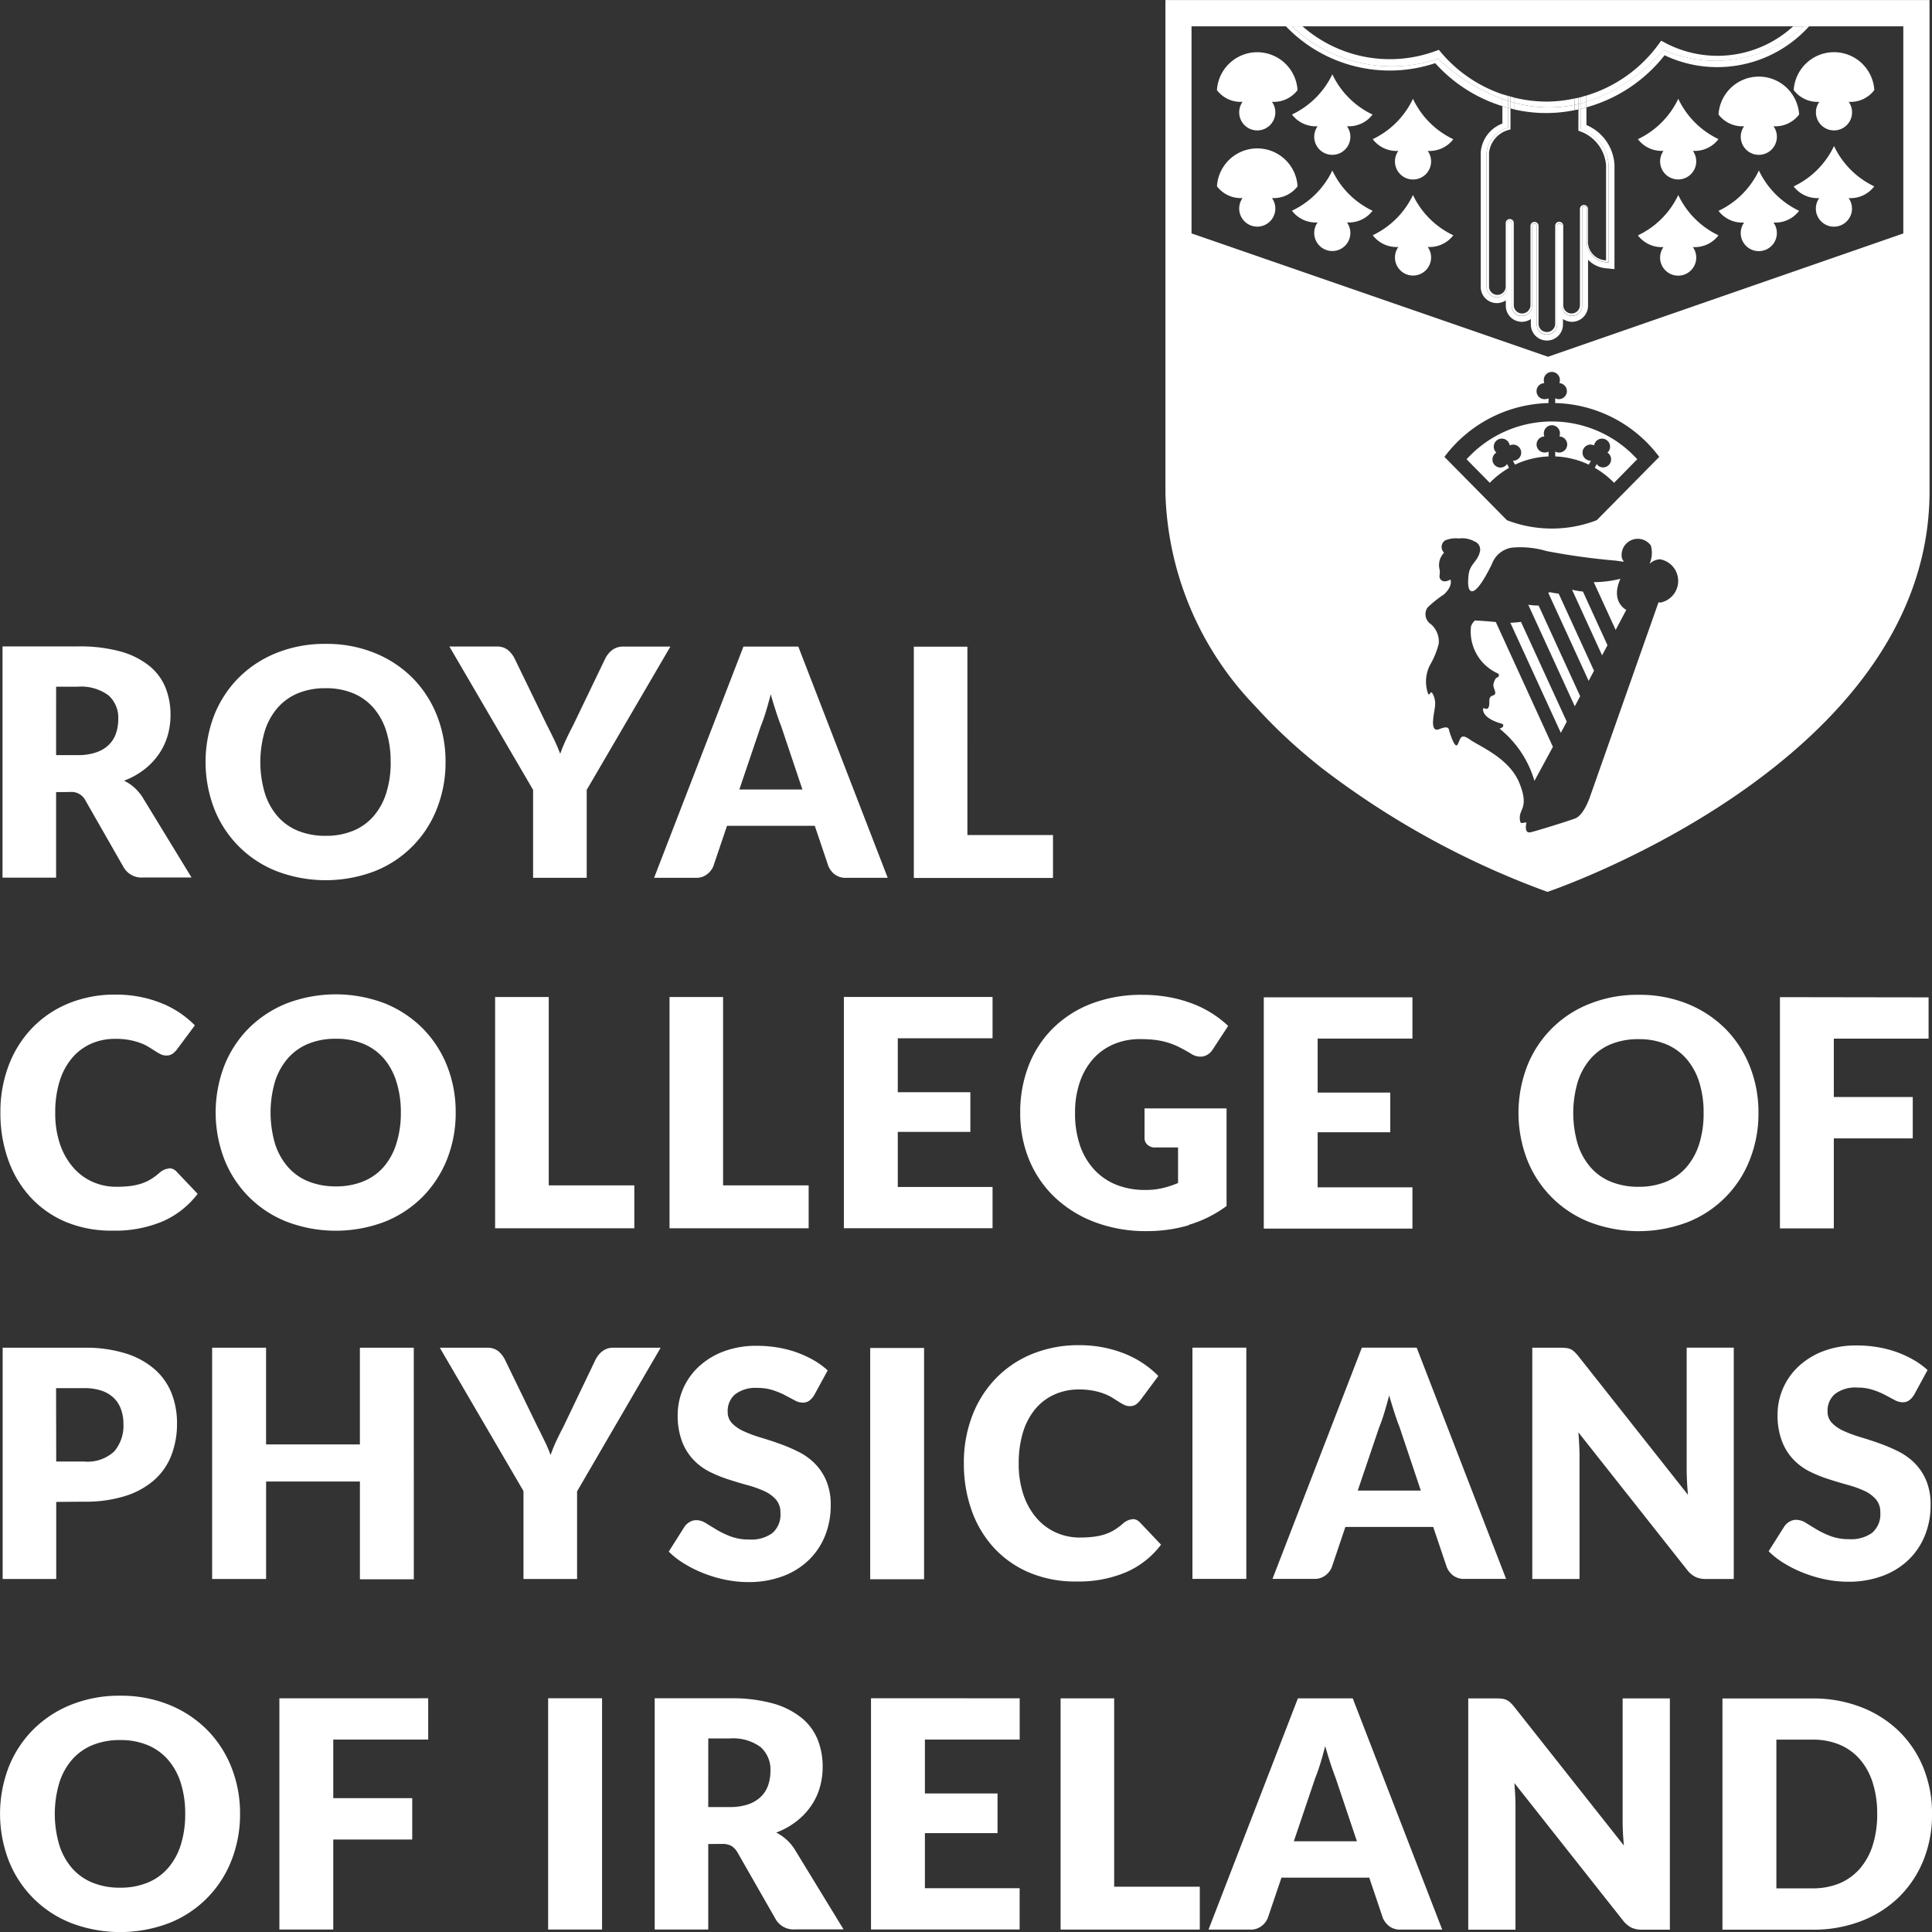 <svg id="logo-rcpi-white" xmlns="http://www.w3.org/2000/svg" width="76.563" height="76.563" viewBox="0 0 76.563 76.563">
  <rect x="0" y="0" width="76.563" height="76.563" fill="#333333" stroke="none"/>
  <path id="Path_239" data-name="Path 239" d="M752.559,302.746l1.19,2.6.214-.4-.974-2.128A2.816,2.816,0,0,1,752.559,302.746Z" transform="translate(-690.26 -279.376)" fill="#fff"/>
  <path id="Path_240" data-name="Path 240" d="M751.4,302.873l-.055.015-.016.008,1.6,3.49.213-.4-1.4-3.056A3.222,3.222,0,0,1,751.4,302.873Z" transform="translate(-689.973 -279.405)" fill="#fff"/>
  <path id="Path_241" data-name="Path 241" d="M754.737,302.182a4.483,4.483,0,0,1-1.056.133l.868,1.893.421-.794S754.326,303.1,754.737,302.182Z" transform="translate(-690.522 -279.245)" fill="#fff"/>
  <path id="Path_242" data-name="Path 242" d="M748.034,296.491a3.475,3.475,0,0,1,.764-.595l-.081-.15a.306.306,0,0,1-.107.1.318.318,0,0,1-.314-.553.3.3,0,0,1-.068-.085.318.318,0,1,1,.563-.3.366.366,0,0,1,.033.1.318.318,0,0,1,.28.571.312.312,0,0,1-.155.035l.084.157a3.4,3.4,0,0,1,1.33-.326v-.193a.306.306,0,0,1-.147.038.318.318,0,0,1-.02-.636.307.307,0,0,1-.02-.108.319.319,0,1,1,.637,0,.293.293,0,0,1-.02.108.318.318,0,0,1-.019.636.308.308,0,0,1-.147-.038v.193a3.405,3.405,0,0,1,1.33.326l.084-.157a.311.311,0,0,1-.154-.035.318.318,0,0,1,.281-.571.265.265,0,0,1,.034-.1.318.318,0,1,1,.561.3.3.3,0,0,1-.067.085.319.319,0,0,1-.316.553.308.308,0,0,1-.106-.1l-.08.15a3.422,3.422,0,0,1,.764.595c.431-.436.783-.8.92-.933a4.566,4.566,0,0,0-6.764,0Z" transform="translate(-688.995 -277.357)" fill="#fff"/>
  <path id="Path_243" data-name="Path 243" d="M747.851,272.3H731.566v19.568a12.646,12.646,0,0,0,3.55,8.407,20.63,20.63,0,0,0,1.953,1.892q.342.291.691.567a33.494,33.494,0,0,0,8.946,4.908h0s15.052-5.06,15.14-15.775V272.3Zm3.349,23.878a.605.605,0,0,1-.094-.011l-2.7,7.662s-.237.755-.595.9c-.2.081-1.479.481-1.769.55s-.167-.383-.167-.383c-.153-.024-.264.14-.267-.2s.365-.428-.015-1.366c-.4-.989-1.586-1.458-1.943-1.712s-.378-.108-.489.154-.29-.342-.332-.45.012-.3-.408-.13-.19-.669-.173-.9a.815.815,0,0,0-.107-.527c-.091-.141-.116.268-.206-.107a1.448,1.448,0,0,1,.107-.991,3.282,3.282,0,0,0,.354-.858.911.911,0,0,0-.309-.775.471.471,0,0,1-.137-.657,4.615,4.615,0,0,1,.659-.528c.369-.349.249-.584.249-.584s-.222.141-.359.025-.026-.243-.07-.428a.7.7,0,0,1,.18-.661.311.311,0,0,1,.041-.487,1.074,1.074,0,0,1,.545-.076.983.983,0,0,1,.606.11.349.349,0,0,1,.219.444c-.1.374-.394.466-.441.89-.016.145-.047.484.048.6.223.282.748-.761.883-1.048A1,1,0,0,1,745.3,294a3.678,3.678,0,0,1,1.374.137,26.323,26.323,0,0,0,2.725.377l.335.046a1.1,1.1,0,0,1-.075-.131.64.64,0,0,1,1.144-.513,1.083,1.083,0,0,1-.053.73.625.625,0,0,1,.421-.184.873.873,0,0,1,.025,1.712Zm-4.6-8.061a.318.318,0,0,1-.02-.636.314.314,0,0,1-.02-.107.319.319,0,1,1,.637,0,.3.3,0,0,1-.02.107.318.318,0,1,1-.166.6v.19a5.3,5.3,0,0,1,4.124,2.133l-2.475,2.508a4.906,4.906,0,0,1-1.051.278,4.994,4.994,0,0,1-1.461,0,4.9,4.9,0,0,1-1.05-.278l-2.476-2.508a5.309,5.309,0,0,1,4.125-2.133v-.19A.315.315,0,0,1,746.6,288.116Zm14.207-14.774v8.206h0l-14.081,4.887L732.6,281.548v-8.206H760.81Z" transform="translate(-685.381 -272.298)" fill="#fff"/>
  <path id="Path_244" data-name="Path 244" d="M750.3,303.522l1.844,4.024.213-.4-1.646-3.592A3.065,3.065,0,0,1,750.3,303.522Z" transform="translate(-689.737 -279.556)" fill="#fff"/>
  <path id="Path_245" data-name="Path 245" d="M747.477,304.338a.673.673,0,0,0-.148.223,1.818,1.818,0,0,0,1.093,1.886c.048.167-.079.114-.126.206a.62.62,0,0,0-.083.244c0,.088.1.28.074.335-.035.092-.139.065-.19.136a.213.213,0,0,0-.042.131v.01c.018.561-.251.2-.251.337,0,.349.544.523.732.577.044.013.067.021.071.071,0,.071-.077.1-.136.126l-.014,0a4.13,4.13,0,0,1,1.385,2.072l.732-1.35-2.262-4.944C748.305,304.392,747.586,304.332,747.477,304.338Z" transform="translate(-689.034 -279.746)" fill="#fff"/>
  <path id="Path_246" data-name="Path 246" d="M749.374,304.441l2,4.361.235-.442-1.814-3.955A4.2,4.2,0,0,1,749.374,304.441Z" transform="translate(-689.52 -279.761)" fill="#fff"/>
  <path id="Path_247" data-name="Path 247" d="M732.918,273.658h0Z" transform="translate(-685.696 -272.614)" fill="#fff"/>
  <path id="Path_248" data-name="Path 248" d="M751.8,278.686a1.634,1.634,0,0,1,1.111,1.418v3.875l-.107-.011a.82.82,0,0,1-.755-.768v-1.356a.093.093,0,0,0-.186,0v3.846a.4.4,0,0,1-.807,0v-3.165a.093.093,0,0,0-.186,0v3.905a.4.4,0,0,1-.808,0v-3.905a.093.093,0,0,0-.186,0v3.169a.4.4,0,0,1-.807,0V282.4l-.006-.016a.094.094,0,0,0-.087-.061.093.093,0,0,0-.093.092v2.535a.4.4,0,0,1-.807,0v-5.339a1.131,1.131,0,0,1,.857-.979v-.787c-.078-.021-.156-.039-.232-.063v.686a1.325,1.325,0,0,0-.858,1.143v5.339a.637.637,0,0,0,.993.525v.216a.636.636,0,0,0,.993.524v.216a.636.636,0,0,0,1.273,0v-.216a.636.636,0,0,0,.993-.524v-1.827a1.1,1.1,0,0,0,.685.336l.363.037V280.1a1.824,1.824,0,0,0-1.112-1.573v-.7c-.078.021-.153.05-.232.068Z" transform="translate(-689.163 -273.572)" fill="#fff"/>
  <path id="Path_249" data-name="Path 249" d="M751.782,278.77l.045.017a1.557,1.557,0,0,1,1.052,1.344v3.776l-.031,0a.744.744,0,0,1-.685-.7V281.86a.16.16,0,0,0-.319,0v3.823a.331.331,0,0,1-.662,0v-3.145a.159.159,0,1,0-.318,0v3.881a.33.33,0,1,1-.661,0v-3.881a.16.16,0,0,0-.319-.008v3.153a.331.331,0,0,1-.662,0V282.4l-.01-.028a.16.16,0,0,0-.309.055v2.519a.33.33,0,1,1-.661,0V279.64a1.06,1.06,0,0,1,.8-.907l.05-.014v-.834l-.088-.024v.788a1.13,1.13,0,0,0-.857.979v5.339a.4.4,0,0,0,.807,0v-2.535a.093.093,0,0,1,.093-.092.094.094,0,0,1,.087.061l.006.016v3.29a.4.4,0,0,0,.807,0v-3.169a.093.093,0,0,1,.186,0v3.905a.4.4,0,0,0,.807,0v-3.905a.093.093,0,0,1,.186,0v3.165a.4.4,0,0,0,.807,0v-3.846a.093.093,0,0,1,.186,0v1.356a.82.82,0,0,0,.755.768l.107.011v-3.875a1.634,1.634,0,0,0-1.111-1.418v-.791c-.028.007-.057.009-.085.015Z" transform="translate(-689.233 -273.591)" fill="#fff"/>
  <path id="Path_250" data-name="Path 250" d="M743.705,275.119a5.93,5.93,0,0,0,2.655,1.7v-.289a7.347,7.347,0,0,1-2.54-1.591,5.718,5.718,0,0,1-5.789-1.284h-.246a5.7,5.7,0,0,0,5.919,1.461Z" transform="translate(-686.827 -272.614)" fill="#fff"/>
  <path id="Path_251" data-name="Path 251" d="M756.354,274.59a6.914,6.914,0,0,1-3.057,2.061v.218a5.965,5.965,0,0,0,3.1-2.065,4.855,4.855,0,0,0,2.092.47,4.9,4.9,0,0,0,3.634-1.616h-.212A5.162,5.162,0,0,1,756.354,274.59Z" transform="translate(-690.432 -272.614)" fill="#fff"/>
  <path id="Path_252" data-name="Path 252" d="M738.032,273.658h0Z" transform="translate(-686.827 -272.614)" fill="#fff"/>
  <path id="Path_253" data-name="Path 253" d="M764.734,273.658h0Z" transform="translate(-693.041 -272.614)" fill="#fff"/>
  <path id="Path_254" data-name="Path 254" d="M752.995,277.625v.218c.079-.018.154-.047.232-.068v-.218C753.149,277.581,753.072,277.606,752.995,277.625Z" transform="translate(-690.362 -273.521)" fill="#fff"/>
  <path id="Path_255" data-name="Path 255" d="M749.189,277.484c-.079-.025-.156-.052-.232-.08v.289c.076.024.154.042.232.063Z" transform="translate(-689.422 -273.485)" fill="#fff"/>
  <path id="Path_256" data-name="Path 256" d="M749.347,277.533l-.088-.025v.272l.088.024Z" transform="translate(-689.493 -273.509)" fill="#fff"/>
  <path id="Path_257" data-name="Path 257" d="M752.884,277.879c.028-.006.057-.008.085-.015v-.218c-.029.008-.057.012-.085.019Z" transform="translate(-690.336 -273.541)" fill="#fff"/>
  <path id="Path_258" data-name="Path 258" d="M749.562,277.595v.268a5.613,5.613,0,0,0,2.4.031v-.21A5.144,5.144,0,0,1,749.562,277.595Z" transform="translate(-689.563 -273.529)" fill="#fff"/>
  <path id="Path_259" data-name="Path 259" d="M749.518,277.582l-.144-.041v.27c.048.012.1.028.144.039Z" transform="translate(-689.52 -273.517)" fill="#fff"/>
  <path id="Path_260" data-name="Path 260" d="M752.692,277.911c.049-.009.1-.015.147-.026v-.214c-.049.012-.1.021-.147.031Z" transform="translate(-690.291 -273.547)" fill="#fff"/>
  <path id="Path_261" data-name="Path 261" d="M756.435,274.317l-.173-.09-.114.157A5.507,5.507,0,0,1,753.3,276.4v.255a6.914,6.914,0,0,0,3.057-2.061,5.162,5.162,0,0,0,5.559-.932h-.428a4.438,4.438,0,0,1-5.05.659Z" transform="translate(-690.432 -272.614)" fill="#fff"/>
  <path id="Path_262" data-name="Path 262" d="M744.021,274.708l-.1-.119-.147.053a5.246,5.246,0,0,1-5.254-.984h-.414a5.718,5.718,0,0,0,5.789,1.284,7.348,7.348,0,0,0,2.54,1.591v-.185A5.494,5.494,0,0,1,744.021,274.708Z" transform="translate(-686.901 -272.614)" fill="#fff"/>
  <path id="Path_263" data-name="Path 263" d="M764.392,273.658h0Z" transform="translate(-692.911 -272.614)" fill="#fff"/>
  <path id="Path_264" data-name="Path 264" d="M738.52,273.658h0Z" transform="translate(-686.901 -272.614)" fill="#fff"/>
  <path id="Path_265" data-name="Path 265" d="M752.995,277.3v.252c.077-.019.154-.045.232-.068v-.255C753.15,277.249,753.073,277.276,752.995,277.3Z" transform="translate(-690.362 -273.444)" fill="#fff"/>
  <path id="Path_266" data-name="Path 266" d="M749.189,277.229c-.078-.022-.156-.04-.232-.066v.185c.076.028.153.055.232.08Z" transform="translate(-689.422 -273.429)" fill="#fff"/>
  <path id="Path_267" data-name="Path 267" d="M749.347,277.273l-.088-.025v.2l.088.025Z" transform="translate(-689.493 -273.449)" fill="#fff"/>
  <path id="Path_268" data-name="Path 268" d="M752.884,277.341v.248c.028-.007.057-.011.085-.019v-.252C752.941,277.325,752.913,277.334,752.884,277.341Z" transform="translate(-690.336 -273.465)" fill="#fff"/>
  <path id="Path_269" data-name="Path 269" d="M751.964,277.623v-.252a5.4,5.4,0,0,1-1.109.123,5.476,5.476,0,0,1-1.294-.16v.2A5.143,5.143,0,0,0,751.964,277.623Z" transform="translate(-689.563 -273.468)" fill="#fff"/>
  <path id="Path_270" data-name="Path 270" d="M749.518,277.322c-.048-.012-.1-.027-.144-.041v.2l.144.041Z" transform="translate(-689.52 -273.456)" fill="#fff"/>
  <path id="Path_271" data-name="Path 271" d="M752.692,277.627c.049-.01.1-.019.147-.031v-.248c-.048.011-.1.017-.147.027Z" transform="translate(-690.291 -273.472)" fill="#fff"/>
  <path id="Path_272" data-name="Path 272" d="M735.24,276.931a.716.716,0,1,0,1.164,0,1.183,1.183,0,0,0,1.014-.463,1.6,1.6,0,0,0-3.194,0A1.179,1.179,0,0,0,735.24,276.931Z" transform="translate(-685.998 -272.896)" fill="#fff"/>
  <path id="Path_273" data-name="Path 273" d="M737.419,281.434a1.6,1.6,0,0,0-3.194,0,1.179,1.179,0,0,0,1.015.465.716.716,0,1,0,1.164,0A1.183,1.183,0,0,0,737.419,281.434Z" transform="translate(-685.998 -274.051)" fill="#fff"/>
  <path id="Path_274" data-name="Path 274" d="M743.862,277.4A3.357,3.357,0,0,1,742.268,279a1.179,1.179,0,0,0,1.015.465.716.716,0,1,0,1.164,0,1.184,1.184,0,0,0,1.014-.463A3.356,3.356,0,0,1,743.862,277.4Z" transform="translate(-687.868 -273.485)" fill="#fff"/>
  <path id="Path_275" data-name="Path 275" d="M743.862,282.367a3.357,3.357,0,0,1-1.594,1.594,1.179,1.179,0,0,0,1.015.465.716.716,0,1,0,1.164,0,1.184,1.184,0,0,0,1.014-.463A3.355,3.355,0,0,1,743.862,282.367Z" transform="translate(-687.868 -274.639)" fill="#fff"/>
  <path id="Path_276" data-name="Path 276" d="M739.7,276.134a3.361,3.361,0,0,1-1.6,1.594,1.18,1.18,0,0,0,1.016.465.716.716,0,1,0,1.164,0,1.182,1.182,0,0,0,1.014-.463A3.35,3.35,0,0,1,739.7,276.134Z" transform="translate(-686.901 -273.19)" fill="#fff"/>
  <path id="Path_277" data-name="Path 277" d="M739.7,281.1a3.361,3.361,0,0,1-1.6,1.594,1.18,1.18,0,0,0,1.016.465.716.716,0,1,0,1.164,0,1.182,1.182,0,0,0,1.014-.463A3.35,3.35,0,0,1,739.7,281.1Z" transform="translate(-686.901 -274.344)" fill="#fff"/>
  <path id="Path_278" data-name="Path 278" d="M765.017,276.931a.716.716,0,1,0,1.165,0,1.179,1.179,0,0,0,1.015-.465,1.6,1.6,0,0,0-3.194,0A1.183,1.183,0,0,0,765.017,276.931Z" transform="translate(-692.92 -272.896)" fill="#fff"/>
  <path id="Path_279" data-name="Path 279" d="M765.6,279.838a3.354,3.354,0,0,1-1.6,1.6,1.183,1.183,0,0,0,1.014.463.716.716,0,1,0,1.165,0,1.179,1.179,0,0,0,1.015-.465A3.357,3.357,0,0,1,765.6,279.838Z" transform="translate(-692.92 -274.051)" fill="#fff"/>
  <path id="Path_280" data-name="Path 280" d="M757.559,277.4a3.355,3.355,0,0,1-1.6,1.6,1.184,1.184,0,0,0,1.014.463.716.716,0,1,0,1.164,0,1.18,1.18,0,0,0,1.016-.465A3.357,3.357,0,0,1,757.559,277.4Z" transform="translate(-691.051 -273.485)" fill="#fff"/>
  <path id="Path_281" data-name="Path 281" d="M757.559,282.367a3.354,3.354,0,0,1-1.6,1.6,1.183,1.183,0,0,0,1.014.463.716.716,0,1,0,1.164,0,1.18,1.18,0,0,0,1.016-.465A3.357,3.357,0,0,1,757.559,282.367Z" transform="translate(-691.051 -274.639)" fill="#fff"/>
  <path id="Path_282" data-name="Path 282" d="M761.136,278.193a.716.716,0,1,0,1.164,0,1.179,1.179,0,0,0,1.015-.465,1.6,1.6,0,0,0-3.194,0A1.183,1.183,0,0,0,761.136,278.193Z" transform="translate(-692.018 -273.19)" fill="#fff"/>
  <path id="Path_283" data-name="Path 283" d="M761.721,281.1a3.355,3.355,0,0,1-1.6,1.6,1.183,1.183,0,0,0,1.014.463.716.716,0,1,0,1.164,0,1.179,1.179,0,0,0,1.015-.465A3.357,3.357,0,0,1,761.721,281.1Z" transform="translate(-692.018 -274.344)" fill="#fff"/>
  <path id="Path_284" data-name="Path 284" d="M745.784,351.906a3.994,3.994,0,0,0-.176-1.227,2.624,2.624,0,0,0-.506-.928,2.2,2.2,0,0,0-.807-.584,2.735,2.735,0,0,0-1.087-.2h-1.419v5.893h1.419a2.75,2.75,0,0,0,1.087-.2,2.2,2.2,0,0,0,.807-.586,2.614,2.614,0,0,0,.506-.927,4.019,4.019,0,0,0,.176-1.233m2.173,0a4.82,4.82,0,0,1-.341,1.834,4.306,4.306,0,0,1-.964,1.453,4.4,4.4,0,0,1-1.5.956,5.29,5.29,0,0,1-1.944.342h-3.556v-9.164h3.556a5.258,5.258,0,0,1,1.944.346,4.457,4.457,0,0,1,1.5.956,4.274,4.274,0,0,1,.964,1.449,4.805,4.805,0,0,1,.341,1.827m-17.028-4.566a.573.573,0,0,1,.168.048.526.526,0,0,1,.145.1,1.568,1.568,0,0,1,.157.17l4.348,5.5c-.018-.176-.03-.348-.039-.513s-.012-.322-.012-.468v-4.85h1.872v9.164h-1.106a.968.968,0,0,1-.411-.078,1.011,1.011,0,0,1-.33-.273l-4.314-5.46c.012.16.022.315.031.469s.012.3.012.431v4.911h-1.872v-9.164H730.7a1.8,1.8,0,0,1,.233.013m-8.267,5.648h2.5l-.843-2.509c-.061-.16-.13-.347-.2-.563s-.143-.45-.213-.7q-.1.383-.2.711c-.068.218-.135.407-.2.566Zm5.88,3.5h-1.646a.725.725,0,0,1-.447-.129.84.84,0,0,1-.258-.33l-.54-1.6h-3.479l-.542,1.6a.759.759,0,0,1-.247.318.69.69,0,0,1-.444.141h-1.658l3.542-9.164H725Zm-13-1.7h3.393v1.7h-5.516v-9.164h2.123Zm-3.744-7.466v1.636h-3.756V351.1h2.878v1.573h-2.878v2.182H711.8v1.635h-5.89v-9.164Zm-12.342,4.309h.854a2.184,2.184,0,0,0,.74-.111,1.325,1.325,0,0,0,.5-.306,1.159,1.159,0,0,0,.283-.455,1.758,1.758,0,0,0,.088-.563,1.184,1.184,0,0,0-.393-.943,1.832,1.832,0,0,0-1.217-.34h-.854Zm0,1.465v3.389h-2.122v-9.164h2.976a6.108,6.108,0,0,1,1.693.2,3.173,3.173,0,0,1,1.144.57,2.164,2.164,0,0,1,.643.861,2.869,2.869,0,0,1,.2,1.082,2.949,2.949,0,0,1-.119.843,2.55,2.55,0,0,1-.356.732,2.743,2.743,0,0,1-.578.6,3.073,3.073,0,0,1-.788.434,1.851,1.851,0,0,1,.722.648l1.947,3.188H702.9a.814.814,0,0,1-.766-.4l-1.521-2.66a.728.728,0,0,0-.238-.249A.747.747,0,0,0,700,353.1Zm-4.208,3.389h-2.137v-9.164h2.137Zm-6.89-9.164v1.636H684.6v2.321h3.129v1.641H684.6v3.566h-2.135v-9.164Zm-9.63,4.579a3.963,3.963,0,0,0-.175-1.223,2.591,2.591,0,0,0-.507-.922,2.185,2.185,0,0,0-.806-.578,2.776,2.776,0,0,0-1.087-.2,2.816,2.816,0,0,0-1.1.2,2.18,2.18,0,0,0-.81.578,2.594,2.594,0,0,0-.506.922,4.348,4.348,0,0,0,0,2.453,2.571,2.571,0,0,0,.506.921,2.141,2.141,0,0,0,.81.576,2.859,2.859,0,0,0,1.1.2,2.819,2.819,0,0,0,1.087-.2,2.145,2.145,0,0,0,.806-.576,2.568,2.568,0,0,0,.507-.921,3.99,3.99,0,0,0,.175-1.23m2.174,0a4.952,4.952,0,0,1-.342,1.849,4.361,4.361,0,0,1-2.463,2.478,5.458,5.458,0,0,1-3.891,0,4.37,4.37,0,0,1-2.473-2.478,5.176,5.176,0,0,1,0-3.7,4.4,4.4,0,0,1,.968-1.484,4.479,4.479,0,0,1,1.505-.988,5.114,5.114,0,0,1,1.947-.358,5.06,5.06,0,0,1,1.943.362,4.508,4.508,0,0,1,1.5.991,4.428,4.428,0,0,1,.964,1.484,4.937,4.937,0,0,1,.342,1.843m66.344-16.61a.818.818,0,0,1-.2.226.443.443,0,0,1-.268.075.655.655,0,0,1-.311-.091l-.377-.2a3.091,3.091,0,0,0-.48-.2,1.928,1.928,0,0,0-.616-.091,1.322,1.322,0,0,0-.888.255.862.862,0,0,0-.293.689.632.632,0,0,0,.176.459,1.519,1.519,0,0,0,.462.315,4.945,4.945,0,0,0,.653.243c.246.073.5.155.752.245a6.972,6.972,0,0,1,.751.318,2.51,2.51,0,0,1,.653.465,2.188,2.188,0,0,1,.461.689,2.447,2.447,0,0,1,.175.978,3.176,3.176,0,0,1-.219,1.189,2.8,2.8,0,0,1-.638.965,2.961,2.961,0,0,1-1.031.648,3.84,3.84,0,0,1-1.39.236,4.493,4.493,0,0,1-.871-.088,5.263,5.263,0,0,1-.856-.249,4.8,4.8,0,0,1-.778-.381,3.221,3.221,0,0,1-.635-.49l.628-.993a.63.63,0,0,1,.2-.18.509.509,0,0,1,.266-.072.715.715,0,0,1,.381.12c.127.079.271.167.433.264a3.491,3.491,0,0,0,.557.264,2.064,2.064,0,0,0,.739.119,1.415,1.415,0,0,0,.9-.254.971.971,0,0,0,.321-.808.764.764,0,0,0-.177-.522,1.355,1.355,0,0,0-.461-.334,4.254,4.254,0,0,0-.65-.233q-.365-.1-.747-.223a5.43,5.43,0,0,1-.748-.3,2.35,2.35,0,0,1-.65-.472,2.183,2.183,0,0,1-.461-.729,2.9,2.9,0,0,1-.177-1.078,2.614,2.614,0,0,1,.817-1.881,3.01,3.01,0,0,1,.987-.614,3.659,3.659,0,0,1,1.337-.229,4.967,4.967,0,0,1,.821.067,4.257,4.257,0,0,1,.757.195,4.159,4.159,0,0,1,.669.308,3.1,3.1,0,0,1,.556.405Zm-13.783-1.849a.583.583,0,0,1,.17.048.527.527,0,0,1,.144.1,1.566,1.566,0,0,1,.157.17l4.347,5.5c-.015-.177-.03-.347-.037-.513s-.014-.322-.014-.468v-4.85H740.1V342.6H739a.955.955,0,0,1-.412-.078,1.007,1.007,0,0,1-.33-.274l-4.315-5.459c.012.16.023.315.03.469s.015.3.015.431V342.6h-1.872v-9.164h1.118a1.783,1.783,0,0,1,.231.013m-8.266,5.648h2.5l-.841-2.509c-.064-.159-.13-.347-.2-.563s-.142-.45-.214-.7c-.066.256-.134.493-.2.711s-.135.407-.2.566Zm5.879,3.5h-1.646a.713.713,0,0,1-.445-.129.811.811,0,0,1-.258-.33l-.539-1.6h-3.481l-.54,1.6a.759.759,0,0,1-.249.318.692.692,0,0,1-.442.141H721.82l3.542-9.164h2.173Zm-10.295,0h-2.135v-9.164h2.135Zm-4.515-2.371a.448.448,0,0,1,.151.028.43.43,0,0,1,.144.1l.841.887a3.48,3.48,0,0,1-1.385,1.091,4.841,4.841,0,0,1-1.97.368,4.682,4.682,0,0,1-1.868-.355,4.037,4.037,0,0,1-1.4-.981,4.308,4.308,0,0,1-.884-1.484,5.5,5.5,0,0,1-.307-1.865,5.152,5.152,0,0,1,.333-1.884,4.335,4.335,0,0,1,.936-1.481,4.2,4.2,0,0,1,1.444-.969,4.838,4.838,0,0,1,1.853-.346,5.013,5.013,0,0,1,.971.091,4.823,4.823,0,0,1,.851.252,3.908,3.908,0,0,1,1.319.877l-.715.963a1.046,1.046,0,0,1-.163.16.428.428,0,0,1-.265.072.471.471,0,0,1-.214-.051,2.187,2.187,0,0,1-.213-.122l-.247-.157a1.983,1.983,0,0,0-.321-.157,2.671,2.671,0,0,0-.433-.123,2.95,2.95,0,0,0-.582-.05,2.327,2.327,0,0,0-.964.2,2.1,2.1,0,0,0-.754.569,2.625,2.625,0,0,0-.49.919,4.12,4.12,0,0,0-.172,1.242,3.77,3.77,0,0,0,.191,1.252,2.724,2.724,0,0,0,.522.921,2.207,2.207,0,0,0,.77.57,2.3,2.3,0,0,0,.941.195,4.406,4.406,0,0,0,.527-.029,2.386,2.386,0,0,0,.447-.094,1.788,1.788,0,0,0,.389-.176,2.387,2.387,0,0,0,.37-.279.715.715,0,0,1,.165-.1.418.418,0,0,1,.182-.041m-8.255,2.371h-2.135v-9.164h2.135Zm-4.351-7.3a.818.818,0,0,1-.2.226.441.441,0,0,1-.268.075.654.654,0,0,1-.31-.091l-.377-.2a3.094,3.094,0,0,0-.48-.2,1.924,1.924,0,0,0-.615-.091,1.326,1.326,0,0,0-.889.255.861.861,0,0,0-.292.689.632.632,0,0,0,.175.459,1.513,1.513,0,0,0,.463.315,4.964,4.964,0,0,0,.652.243c.246.073.5.155.752.245a6.964,6.964,0,0,1,.75.318,2.513,2.513,0,0,1,.654.465,2.189,2.189,0,0,1,.461.689,2.448,2.448,0,0,1,.175.978,3.193,3.193,0,0,1-.219,1.189,2.8,2.8,0,0,1-.639.965,2.959,2.959,0,0,1-1.03.648,3.841,3.841,0,0,1-1.39.236,4.492,4.492,0,0,1-.871-.088,5.254,5.254,0,0,1-.857-.249,4.827,4.827,0,0,1-.777-.381,3.2,3.2,0,0,1-.635-.49l.628-.993a.621.621,0,0,1,.2-.18.509.509,0,0,1,.266-.072.711.711,0,0,1,.38.12c.128.079.272.167.433.264a3.481,3.481,0,0,0,.557.264,2.072,2.072,0,0,0,.74.119,1.412,1.412,0,0,0,.9-.254.968.968,0,0,0,.321-.808.763.763,0,0,0-.177-.522,1.357,1.357,0,0,0-.461-.334,4.293,4.293,0,0,0-.65-.233q-.366-.1-.747-.223a5.4,5.4,0,0,1-.748-.3,2.353,2.353,0,0,1-.65-.472,2.187,2.187,0,0,1-.461-.729,2.9,2.9,0,0,1-.177-1.078,2.605,2.605,0,0,1,.817-1.881,3,3,0,0,1,.986-.614,3.665,3.665,0,0,1,1.338-.229,4.959,4.959,0,0,1,.82.067,4.282,4.282,0,0,1,.758.195,4.234,4.234,0,0,1,.669.308,3.128,3.128,0,0,1,.556.405Zm-9.4,3.818V342.6h-2.124v-3.484l-3.316-5.68h1.872a.684.684,0,0,1,.437.129,1.052,1.052,0,0,1,.266.331l1.295,2.666c.109.21.2.406.291.588s.163.362.229.538q.094-.271.221-.544t.289-.582L695,333.894a1.035,1.035,0,0,1,.107-.163.816.816,0,0,1,.147-.148.719.719,0,0,1,.194-.107.7.7,0,0,1,.243-.041h1.883Zm-6.47,3.484h-2.136v-3.874h-3.718V342.6H679.8v-9.164h2.137v3.831h3.718v-3.831h2.136Zm-14.171-4.666h1.105a1.552,1.552,0,0,0,1.193-.4,1.571,1.571,0,0,0,.365-1.107,1.644,1.644,0,0,0-.1-.573,1.149,1.149,0,0,0-.286-.443,1.268,1.268,0,0,0-.484-.286,2.145,2.145,0,0,0-.694-.1h-1.105Zm0,1.6V342.6h-2.123v-9.164h3.228a5.3,5.3,0,0,1,1.661.23,3.182,3.182,0,0,1,1.144.632,2.483,2.483,0,0,1,.664.949,3.235,3.235,0,0,1,.213,1.183,3.466,3.466,0,0,1-.22,1.258,2.522,2.522,0,0,1-.672.981,3.178,3.178,0,0,1-1.147.639,5.253,5.253,0,0,1-1.643.229Zm74.2-19.994v1.636h-3.756V323.5h3.128v1.641h-3.128v3.566h-2.135v-9.164Zm-8.916,4.579a3.965,3.965,0,0,0-.175-1.223,2.582,2.582,0,0,0-.506-.921,2.178,2.178,0,0,0-.806-.579,2.782,2.782,0,0,0-1.087-.2,2.823,2.823,0,0,0-1.1.2,2.175,2.175,0,0,0-.809.579,2.6,2.6,0,0,0-.507.921,4.367,4.367,0,0,0,0,2.453,2.59,2.59,0,0,0,.507.921,2.143,2.143,0,0,0,.809.576,2.867,2.867,0,0,0,1.1.2,2.825,2.825,0,0,0,1.087-.2,2.145,2.145,0,0,0,.806-.576,2.569,2.569,0,0,0,.506-.921,3.985,3.985,0,0,0,.175-1.23m2.174,0a4.933,4.933,0,0,1-.342,1.849,4.357,4.357,0,0,1-2.462,2.478,5.458,5.458,0,0,1-3.891,0,4.37,4.37,0,0,1-2.473-2.478,5.174,5.174,0,0,1,0-3.7,4.364,4.364,0,0,1,2.473-2.472,5.112,5.112,0,0,1,1.947-.358,5.06,5.06,0,0,1,1.943.361,4.519,4.519,0,0,1,1.5.991,4.433,4.433,0,0,1,.963,1.484,4.918,4.918,0,0,1,.342,1.843m-13.713-4.579v1.636h-3.756v2.138h2.878v1.573h-2.878v2.182h3.756v1.635h-5.891v-9.164Zm-8.863,9.032a5.882,5.882,0,0,1-1.662.233,5.705,5.705,0,0,1-2.058-.355,4.737,4.737,0,0,1-1.586-.981,4.321,4.321,0,0,1-1.017-1.484,4.809,4.809,0,0,1-.357-1.865,5.092,5.092,0,0,1,.338-1.884,4.252,4.252,0,0,1,.971-1.481,4.4,4.4,0,0,1,1.527-.969,5.518,5.518,0,0,1,2-.345,5.875,5.875,0,0,1,1.074.094,5.243,5.243,0,0,1,.927.259,4.2,4.2,0,0,1,.775.39,4.119,4.119,0,0,1,.629.49l-.615.937a.6.6,0,0,1-.375.27.655.655,0,0,1-.492-.114c-.169-.1-.326-.187-.475-.261a2.9,2.9,0,0,0-.456-.179,3.018,3.018,0,0,0-.489-.1,5.046,5.046,0,0,0-.579-.031,2.633,2.633,0,0,0-1.074.21,2.3,2.3,0,0,0-.814.595,2.671,2.671,0,0,0-.517.921,3.685,3.685,0,0,0-.182,1.2,3.892,3.892,0,0,0,.2,1.3,2.69,2.69,0,0,0,.57.956,2.413,2.413,0,0,0,.878.595,3.028,3.028,0,0,0,1.134.2,2.92,2.92,0,0,0,.694-.075,3.8,3.8,0,0,0,.606-.2V325.5h-.9a.438.438,0,0,1-.314-.108.356.356,0,0,1-.114-.27v-1.17H720v3.868a4.824,4.824,0,0,1-1.5.748m-7.773-9.032v1.636h-3.756v2.138h2.877v1.573h-2.877v2.182h3.756v1.635h-5.892v-9.164Zm-10.679,7.466h3.391v1.7h-5.513v-9.164h2.122Zm-6.909,0h3.391v1.7h-5.516v-9.164h2.125Zm-5.861-2.887a3.959,3.959,0,0,0-.177-1.223,2.576,2.576,0,0,0-.5-.921,2.183,2.183,0,0,0-.807-.579,2.772,2.772,0,0,0-1.087-.2,2.813,2.813,0,0,0-1.1.2,2.166,2.166,0,0,0-.81.579,2.594,2.594,0,0,0-.507.921,4.383,4.383,0,0,0,0,2.453,2.581,2.581,0,0,0,.507.921,2.134,2.134,0,0,0,.81.576,2.857,2.857,0,0,0,1.1.2,2.815,2.815,0,0,0,1.087-.2,2.151,2.151,0,0,0,.807-.576,2.564,2.564,0,0,0,.5-.921,3.98,3.98,0,0,0,.177-1.23m2.173,0a4.938,4.938,0,0,1-.341,1.849,4.472,4.472,0,0,1-.965,1.487,4.422,4.422,0,0,1-1.5.99,5.461,5.461,0,0,1-3.892,0,4.366,4.366,0,0,1-2.472-2.478,5.176,5.176,0,0,1,0-3.7,4.4,4.4,0,0,1,.967-1.484,4.492,4.492,0,0,1,1.505-.988,5.45,5.45,0,0,1,3.892,0,4.5,4.5,0,0,1,1.5.991,4.442,4.442,0,0,1,.965,1.484,4.923,4.923,0,0,1,.341,1.843m-11.363,2.214a.435.435,0,0,1,.151.028.421.421,0,0,1,.145.1l.841.886a3.489,3.489,0,0,1-1.385,1.091,4.836,4.836,0,0,1-1.97.368A4.684,4.684,0,0,1,674,328.45a4.032,4.032,0,0,1-1.4-.981,4.3,4.3,0,0,1-.883-1.484,5.479,5.479,0,0,1-.308-1.865,5.154,5.154,0,0,1,.333-1.884,4.358,4.358,0,0,1,.936-1.481,4.213,4.213,0,0,1,1.444-.969,4.839,4.839,0,0,1,1.852-.345,5.013,5.013,0,0,1,.971.091,4.83,4.83,0,0,1,.852.252,3.873,3.873,0,0,1,1.318.877l-.715.962a.923.923,0,0,1-.164.16.422.422,0,0,1-.263.072.471.471,0,0,1-.214-.051,2.333,2.333,0,0,1-.214-.122c-.075-.048-.157-.1-.247-.157a1.886,1.886,0,0,0-.32-.157,2.6,2.6,0,0,0-.433-.122,2.944,2.944,0,0,0-.583-.051,2.329,2.329,0,0,0-.963.195,2.09,2.09,0,0,0-.754.57,2.594,2.594,0,0,0-.49.918,4.1,4.1,0,0,0-.173,1.242,3.788,3.788,0,0,0,.19,1.252,2.734,2.734,0,0,0,.523.921,2.206,2.206,0,0,0,.769.57,2.3,2.3,0,0,0,.942.195,4.6,4.6,0,0,0,.527-.028,2.444,2.444,0,0,0,.447-.094,1.787,1.787,0,0,0,.389-.177,2.433,2.433,0,0,0,.371-.279.69.69,0,0,1,.164-.1.417.417,0,0,1,.181-.041m31.645-13.22h3.392v1.7h-5.515v-9.164h2.123Zm-9.038-1.805h2.5l-.842-2.509c-.063-.159-.13-.347-.2-.563s-.143-.45-.213-.7q-.1.383-.2.711c-.068.218-.135.407-.2.566Zm5.88,3.5h-1.646a.718.718,0,0,1-.447-.13.824.824,0,0,1-.257-.33l-.54-1.6h-3.479l-.541,1.6a.752.752,0,0,1-.247.318.694.694,0,0,1-.443.142h-1.658l3.541-9.164h2.174Zm-11.928-3.485v3.485h-2.125v-3.485l-3.316-5.68h1.872a.68.68,0,0,1,.436.129,1.051,1.051,0,0,1,.268.331l1.294,2.666c.109.21.206.406.292.588s.162.362.229.538q.094-.27.221-.544t.288-.582l1.283-2.666a1.091,1.091,0,0,1,.106-.163.847.847,0,0,1,.148-.148.726.726,0,0,1,.194-.107.7.7,0,0,1,.242-.041h1.884Zm-7.771-1.1A3.96,3.96,0,0,0,686.7,309a2.58,2.58,0,0,0-.506-.921,2.177,2.177,0,0,0-.806-.579,2.778,2.778,0,0,0-1.087-.2,2.819,2.819,0,0,0-1.1.2,2.177,2.177,0,0,0-.809.579,2.58,2.58,0,0,0-.506.921,4.35,4.35,0,0,0,0,2.453,2.565,2.565,0,0,0,.506.921,2.144,2.144,0,0,0,.809.576,2.862,2.862,0,0,0,1.1.2,2.821,2.821,0,0,0,1.087-.2,2.144,2.144,0,0,0,.806-.576,2.565,2.565,0,0,0,.506-.921,3.978,3.978,0,0,0,.175-1.23m2.174,0a4.936,4.936,0,0,1-.342,1.849,4.358,4.358,0,0,1-2.462,2.478,5.458,5.458,0,0,1-3.891,0,4.369,4.369,0,0,1-2.473-2.478,5.177,5.177,0,0,1,0-3.7,4.414,4.414,0,0,1,.968-1.484,4.467,4.467,0,0,1,1.505-.987,5.1,5.1,0,0,1,1.947-.358,5.047,5.047,0,0,1,1.943.362,4.5,4.5,0,0,1,1.5.99,4.435,4.435,0,0,1,.963,1.484,4.922,4.922,0,0,1,.342,1.843m-15.433-.27h.854a2.167,2.167,0,0,0,.738-.111,1.328,1.328,0,0,0,.5-.3,1.152,1.152,0,0,0,.283-.456,1.721,1.721,0,0,0,.088-.563,1.181,1.181,0,0,0-.392-.943,1.832,1.832,0,0,0-1.216-.339h-.854Zm0,1.465v3.39h-2.123v-9.164h2.977a6.127,6.127,0,0,1,1.693.2,3.183,3.183,0,0,1,1.143.569,2.152,2.152,0,0,1,.644.861,2.855,2.855,0,0,1,.2,1.082,2.9,2.9,0,0,1-.119.843,2.571,2.571,0,0,1-.355.732,2.78,2.78,0,0,1-.578.6,3.065,3.065,0,0,1-.788.434,1.889,1.889,0,0,1,.4.267,1.928,1.928,0,0,1,.326.381l1.947,3.189h-1.921a.816.816,0,0,1-.767-.4l-1.52-2.66a.616.616,0,0,0-.616-.327Z" transform="translate(-671.393 -280.027)" fill="#fff"/>
</svg>
